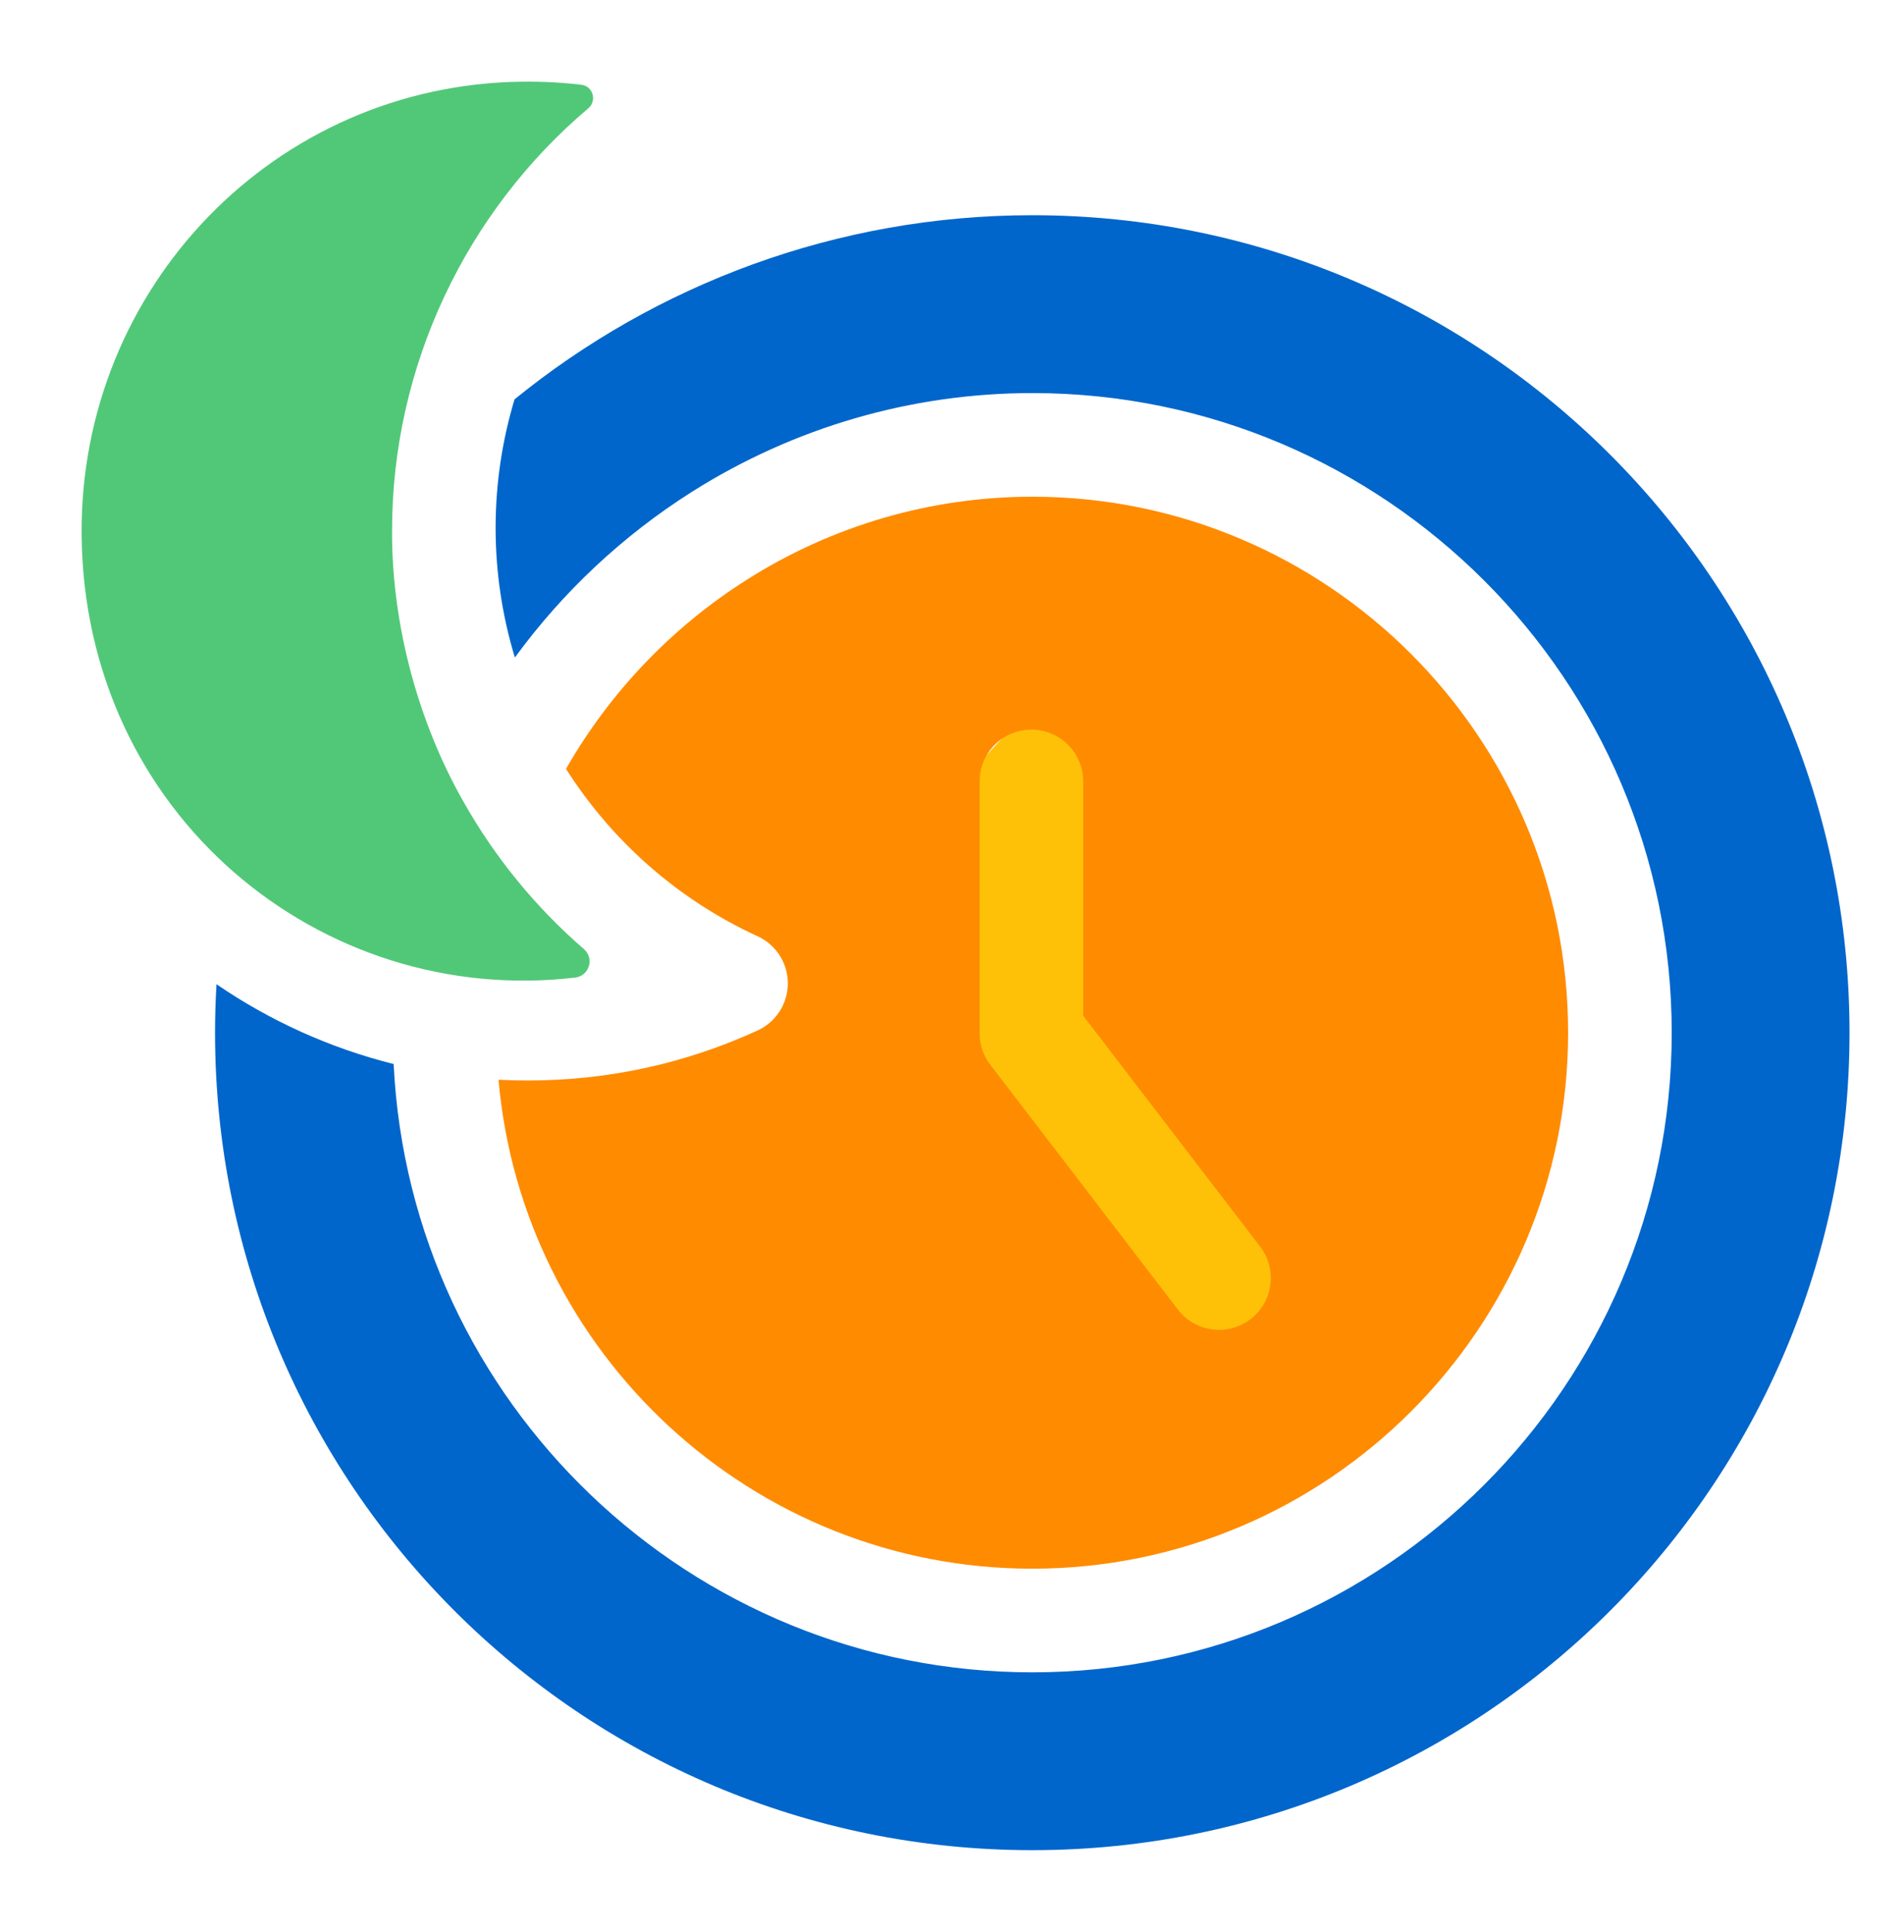 <svg width="70" height="71" viewBox="0 0 70 71" fill="none" xmlns="http://www.w3.org/2000/svg">
<ellipse cx="43.858" cy="37.962" rx="11.143" ry="13.928" fill="#FEC107"/>
<path d="M27.854 37.873C25.191 39.094 22.346 39.712 19.399 39.712C19.04 39.712 18.683 39.703 18.328 39.684C19.207 49.74 27.671 57.655 37.951 57.655C48.813 57.655 57.651 48.818 57.651 37.955C57.651 27.093 48.813 18.256 37.951 18.256C34.243 18.256 30.62 19.307 27.474 21.296C24.708 23.044 22.422 25.439 20.809 28.26C22.487 30.896 24.907 33.06 27.853 34.411C28.53 34.721 28.964 35.397 28.964 36.142C28.964 36.886 28.53 37.563 27.854 37.873ZM36.015 28.72C36.015 27.668 36.868 26.816 37.919 26.816C38.971 26.816 39.824 27.668 39.824 28.72V37.331L46.328 45.815C46.968 46.65 46.81 47.845 45.975 48.485C45.63 48.75 45.222 48.878 44.818 48.878C44.246 48.878 43.68 48.621 43.305 48.132L36.408 39.136C36.153 38.803 36.015 38.396 36.015 37.977L36.015 28.72Z" fill="#FF8B00"/>
<path d="M17.026 29.442C15.399 26.574 14.399 23 14.414 19.501C14.414 13.449 17.132 7.788 21.628 3.981C21.956 3.704 21.802 3.167 21.376 3.116C20.669 3.032 19.953 2.994 19.229 3.001C10.12 3.092 2.914 10.566 3.001 19.675C3.098 29.914 11.782 37.032 21.149 35.929C21.662 35.868 21.86 35.223 21.47 34.885C19.679 33.336 18.178 31.49 17.026 29.442Z" fill="#51C878"/>
<path d="M37.952 7.91C30.765 7.91 24.105 10.461 18.917 14.677C18.462 16.189 18.221 17.779 18.221 19.403C18.221 21.041 18.467 22.644 18.929 24.167C20.687 21.758 22.893 19.687 25.439 18.076C29.195 15.702 33.522 14.447 37.952 14.447C50.914 14.447 61.46 24.993 61.46 37.955C61.46 50.918 50.914 61.464 37.952 61.464C25.375 61.464 15.075 51.537 14.472 39.107C12.111 38.516 9.913 37.511 7.959 36.174C7.925 36.764 7.906 37.357 7.906 37.955C7.906 54.549 21.358 68.001 37.952 68.001C54.545 68.001 67.997 54.549 67.997 37.955C67.997 21.362 54.545 7.91 37.952 7.91Z" fill="#0066CB"/>
</svg>
